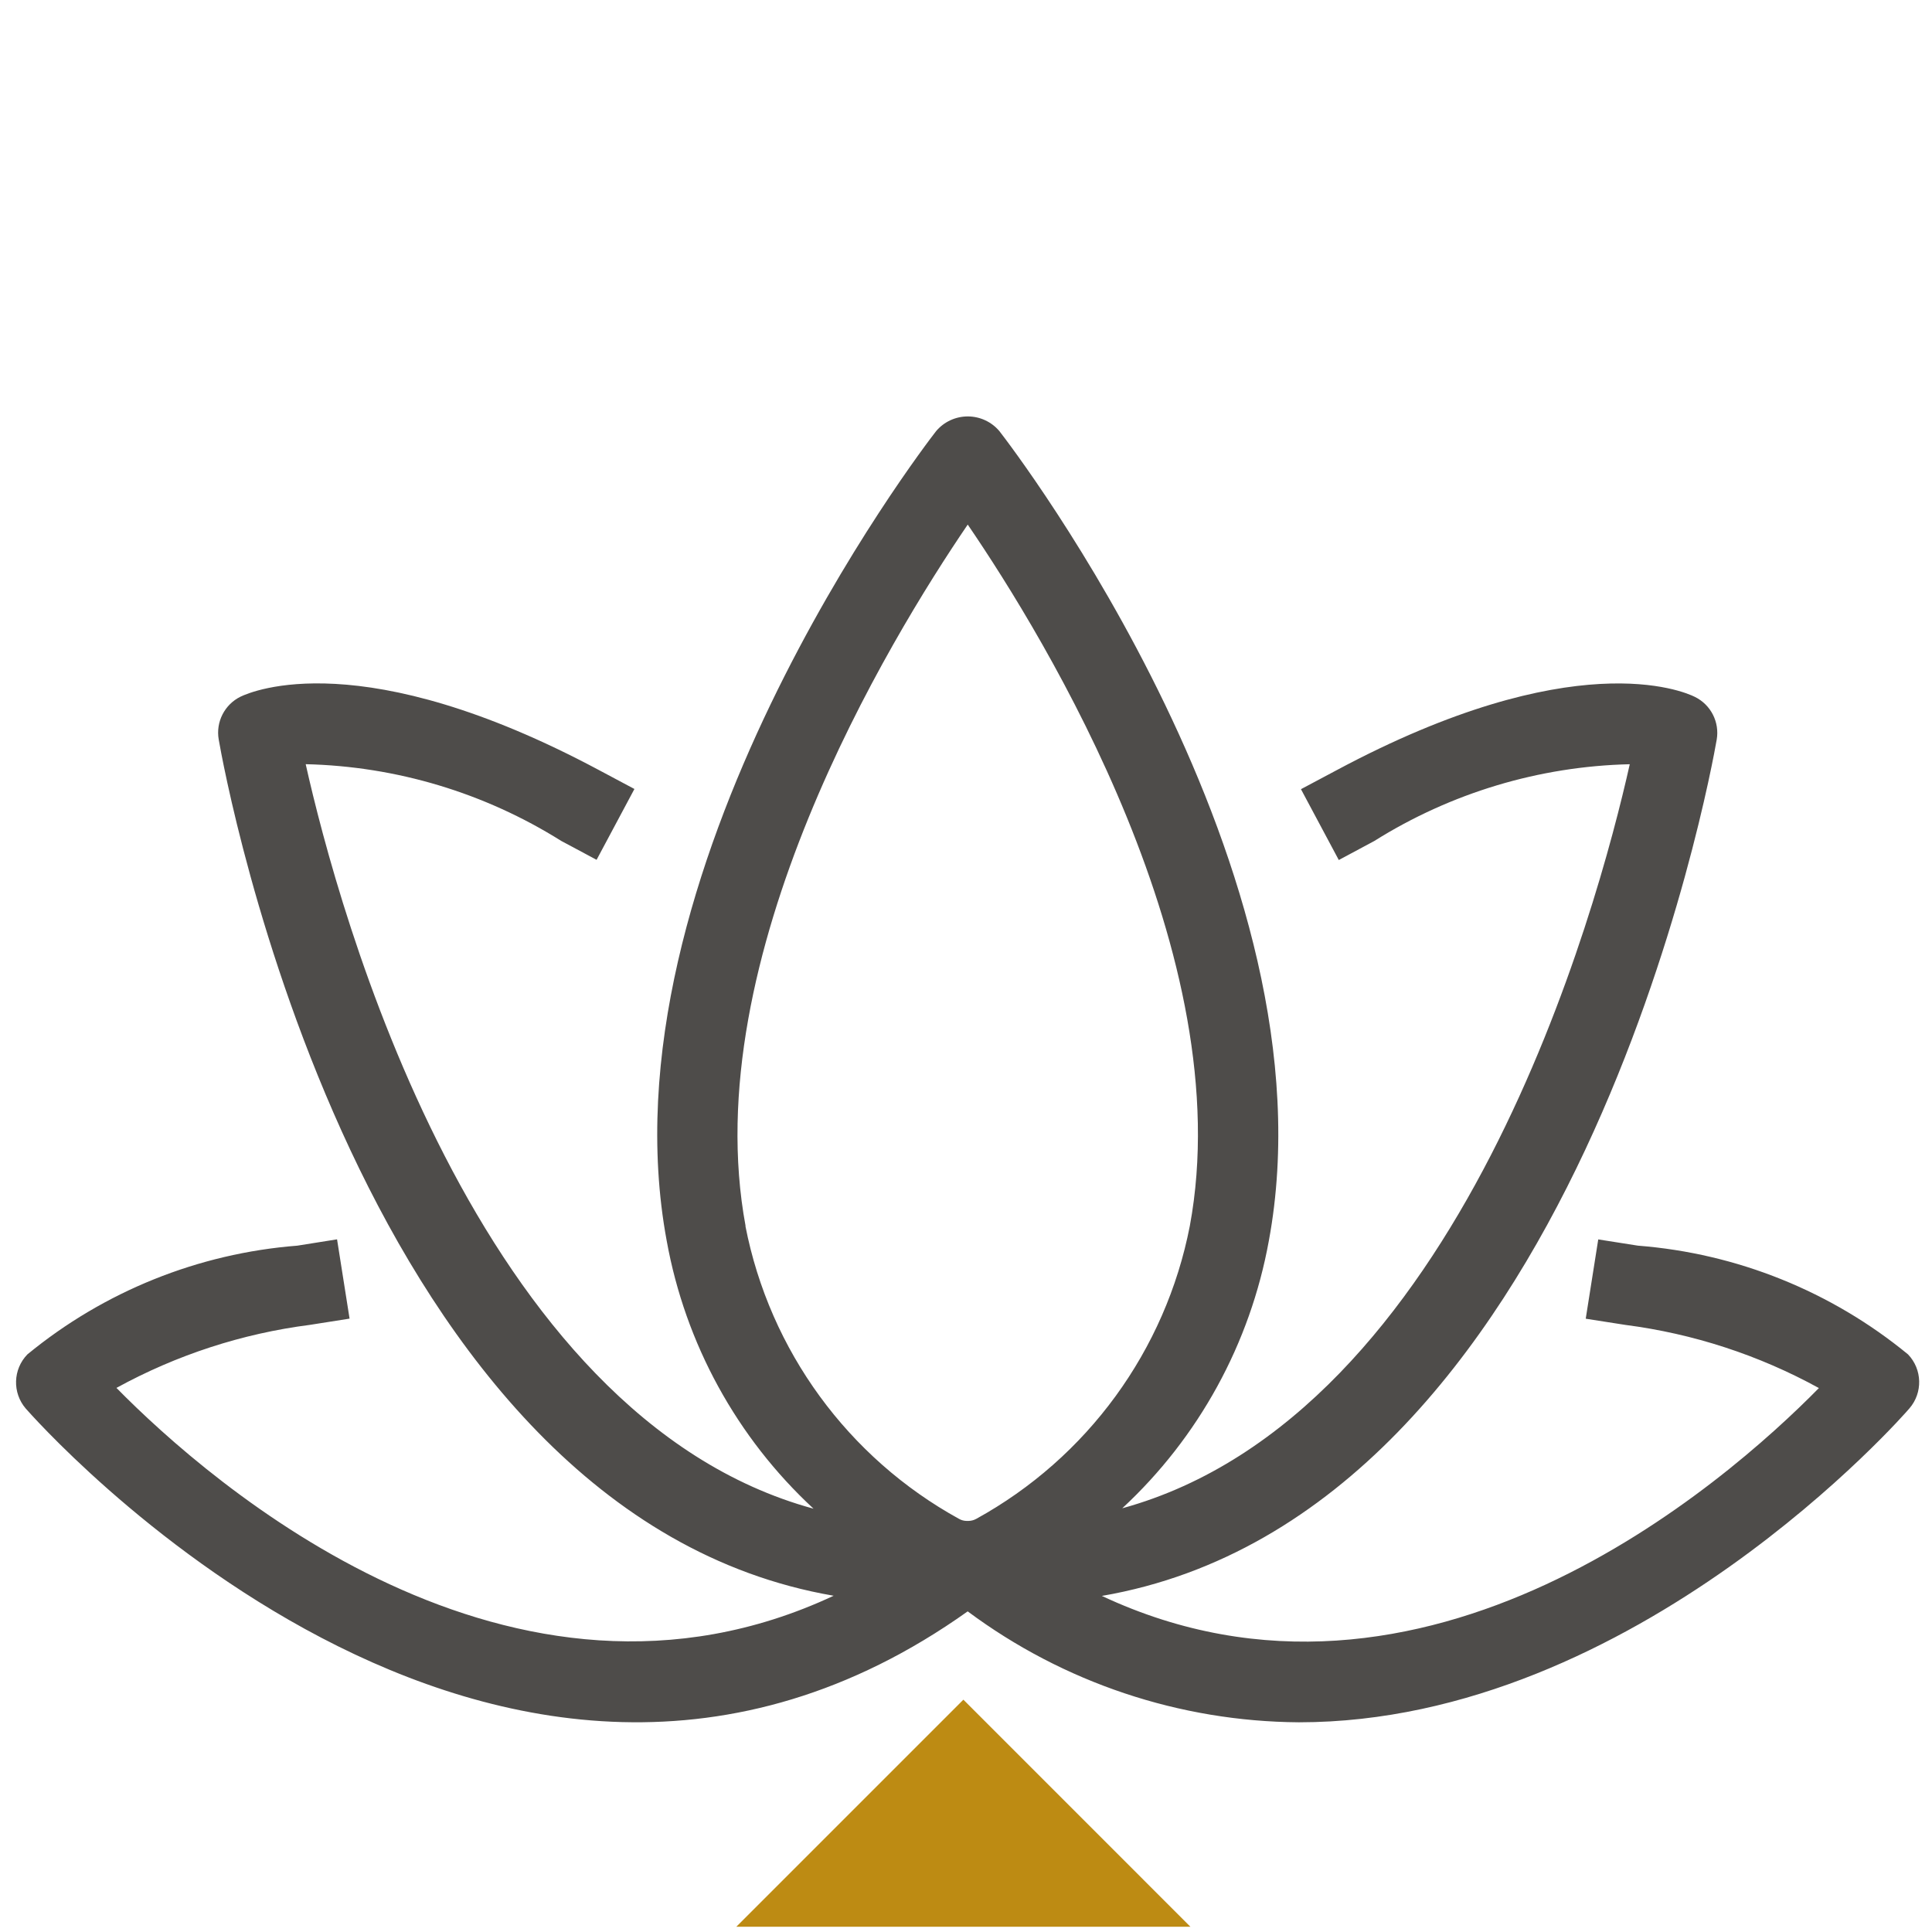 <?xml version="1.0" encoding="UTF-8"?>
<svg width="48px" height="48px" viewBox="0 0 48 48" version="1.1" xmlns="http://www.w3.org/2000/svg" xmlns:xlink="http://www.w3.org/1999/xlink">
    <!-- Generator: Sketch 62 (91390) - https://sketch.com -->
    <title>Atom/ Icon/ Rich icon/ Physical Touchpoints / Spa</title>
    <desc>Created with Sketch.</desc>
    <g id="Atom/-Icon/-Rich-icon/-Physical-Touchpoints-/-Spa" stroke="none" stroke-width="1" fill="none" fill-rule="evenodd">
        <g id="Spa">
            <path d="M47.405,33.65 C45.498,32.083 43.155,31.14 40.694,30.948 L39.708,30.793 L39.397,32.763 L40.382,32.917 C42.069,33.135 43.7,33.667 45.19,34.486 C42.851,36.865 35.373,43.4 27.375,39.65 C39.174,37.62 42.503,19.229 42.651,18.377 C42.726,17.942 42.506,17.509 42.109,17.314 C41.821,17.17 39.079,15.993 33.203,19.138 L32.322,19.607 L33.262,21.367 L34.141,20.896 C36.047,19.699 38.241,19.039 40.491,18.987 C39.69,22.565 36.287,35.161 27.882,37.473 C29.784,35.71 31.061,33.378 31.524,30.827 C33.222,21.667 25.175,11.155 24.831,10.713 C24.636,10.48 24.347,10.346 24.044,10.346 C23.74,10.346 23.452,10.48 23.256,10.713 C22.912,11.155 14.865,21.667 16.564,30.827 C17.026,33.382 18.306,35.719 20.212,37.483 C11.797,35.191 8.397,22.569 7.595,18.986 C9.844,19.038 12.037,19.696 13.943,20.892 L14.822,21.362 L15.762,19.602 L14.882,19.133 C9.006,15.993 6.267,17.17 5.975,17.309 C5.579,17.504 5.358,17.938 5.434,18.373 C5.58,19.224 8.909,37.613 20.712,39.646 C12.71,43.39 5.234,36.862 2.893,34.482 C4.384,33.664 6.014,33.132 7.7,32.916 L8.685,32.761 L8.374,30.791 L7.388,30.948 C4.928,31.14 2.586,32.083 0.68,33.65 C0.321,34.02 0.304,34.603 0.639,34.994 C0.757,35.124 12.317,48.378 24.042,40.034 C26.422,41.805 29.305,42.77 32.271,42.79 C40.64,42.79 47.354,35.096 47.439,34.991 C47.775,34.602 47.76,34.021 47.405,33.65 Z M18.524,30.462 C17.284,23.788 22.095,15.895 24.043,13.033 C25.994,15.891 30.801,23.774 29.561,30.457 C28.959,33.551 27.014,36.218 24.252,37.737 C24.193,37.769 24.128,37.786 24.06,37.787 L24.038,37.787 L24.016,37.787 C23.951,37.786 23.886,37.769 23.829,37.737 C21.069,36.219 19.124,33.554 18.52,30.462 L18.524,30.462 Z" id="Path_2053" fill="#4E4C4A" fill-rule="nonzero"></path>
            <polygon id="Path_2054" fill="#BD8B13" fill-rule="nonzero" points="23.935 42.228 18.294 47.869 29.575 47.869"></polygon>
            <rect id="Rectangle_1868" x="0" y="0" width="47.869" height="47.869"></rect>
        </g>
    </g>
</svg>